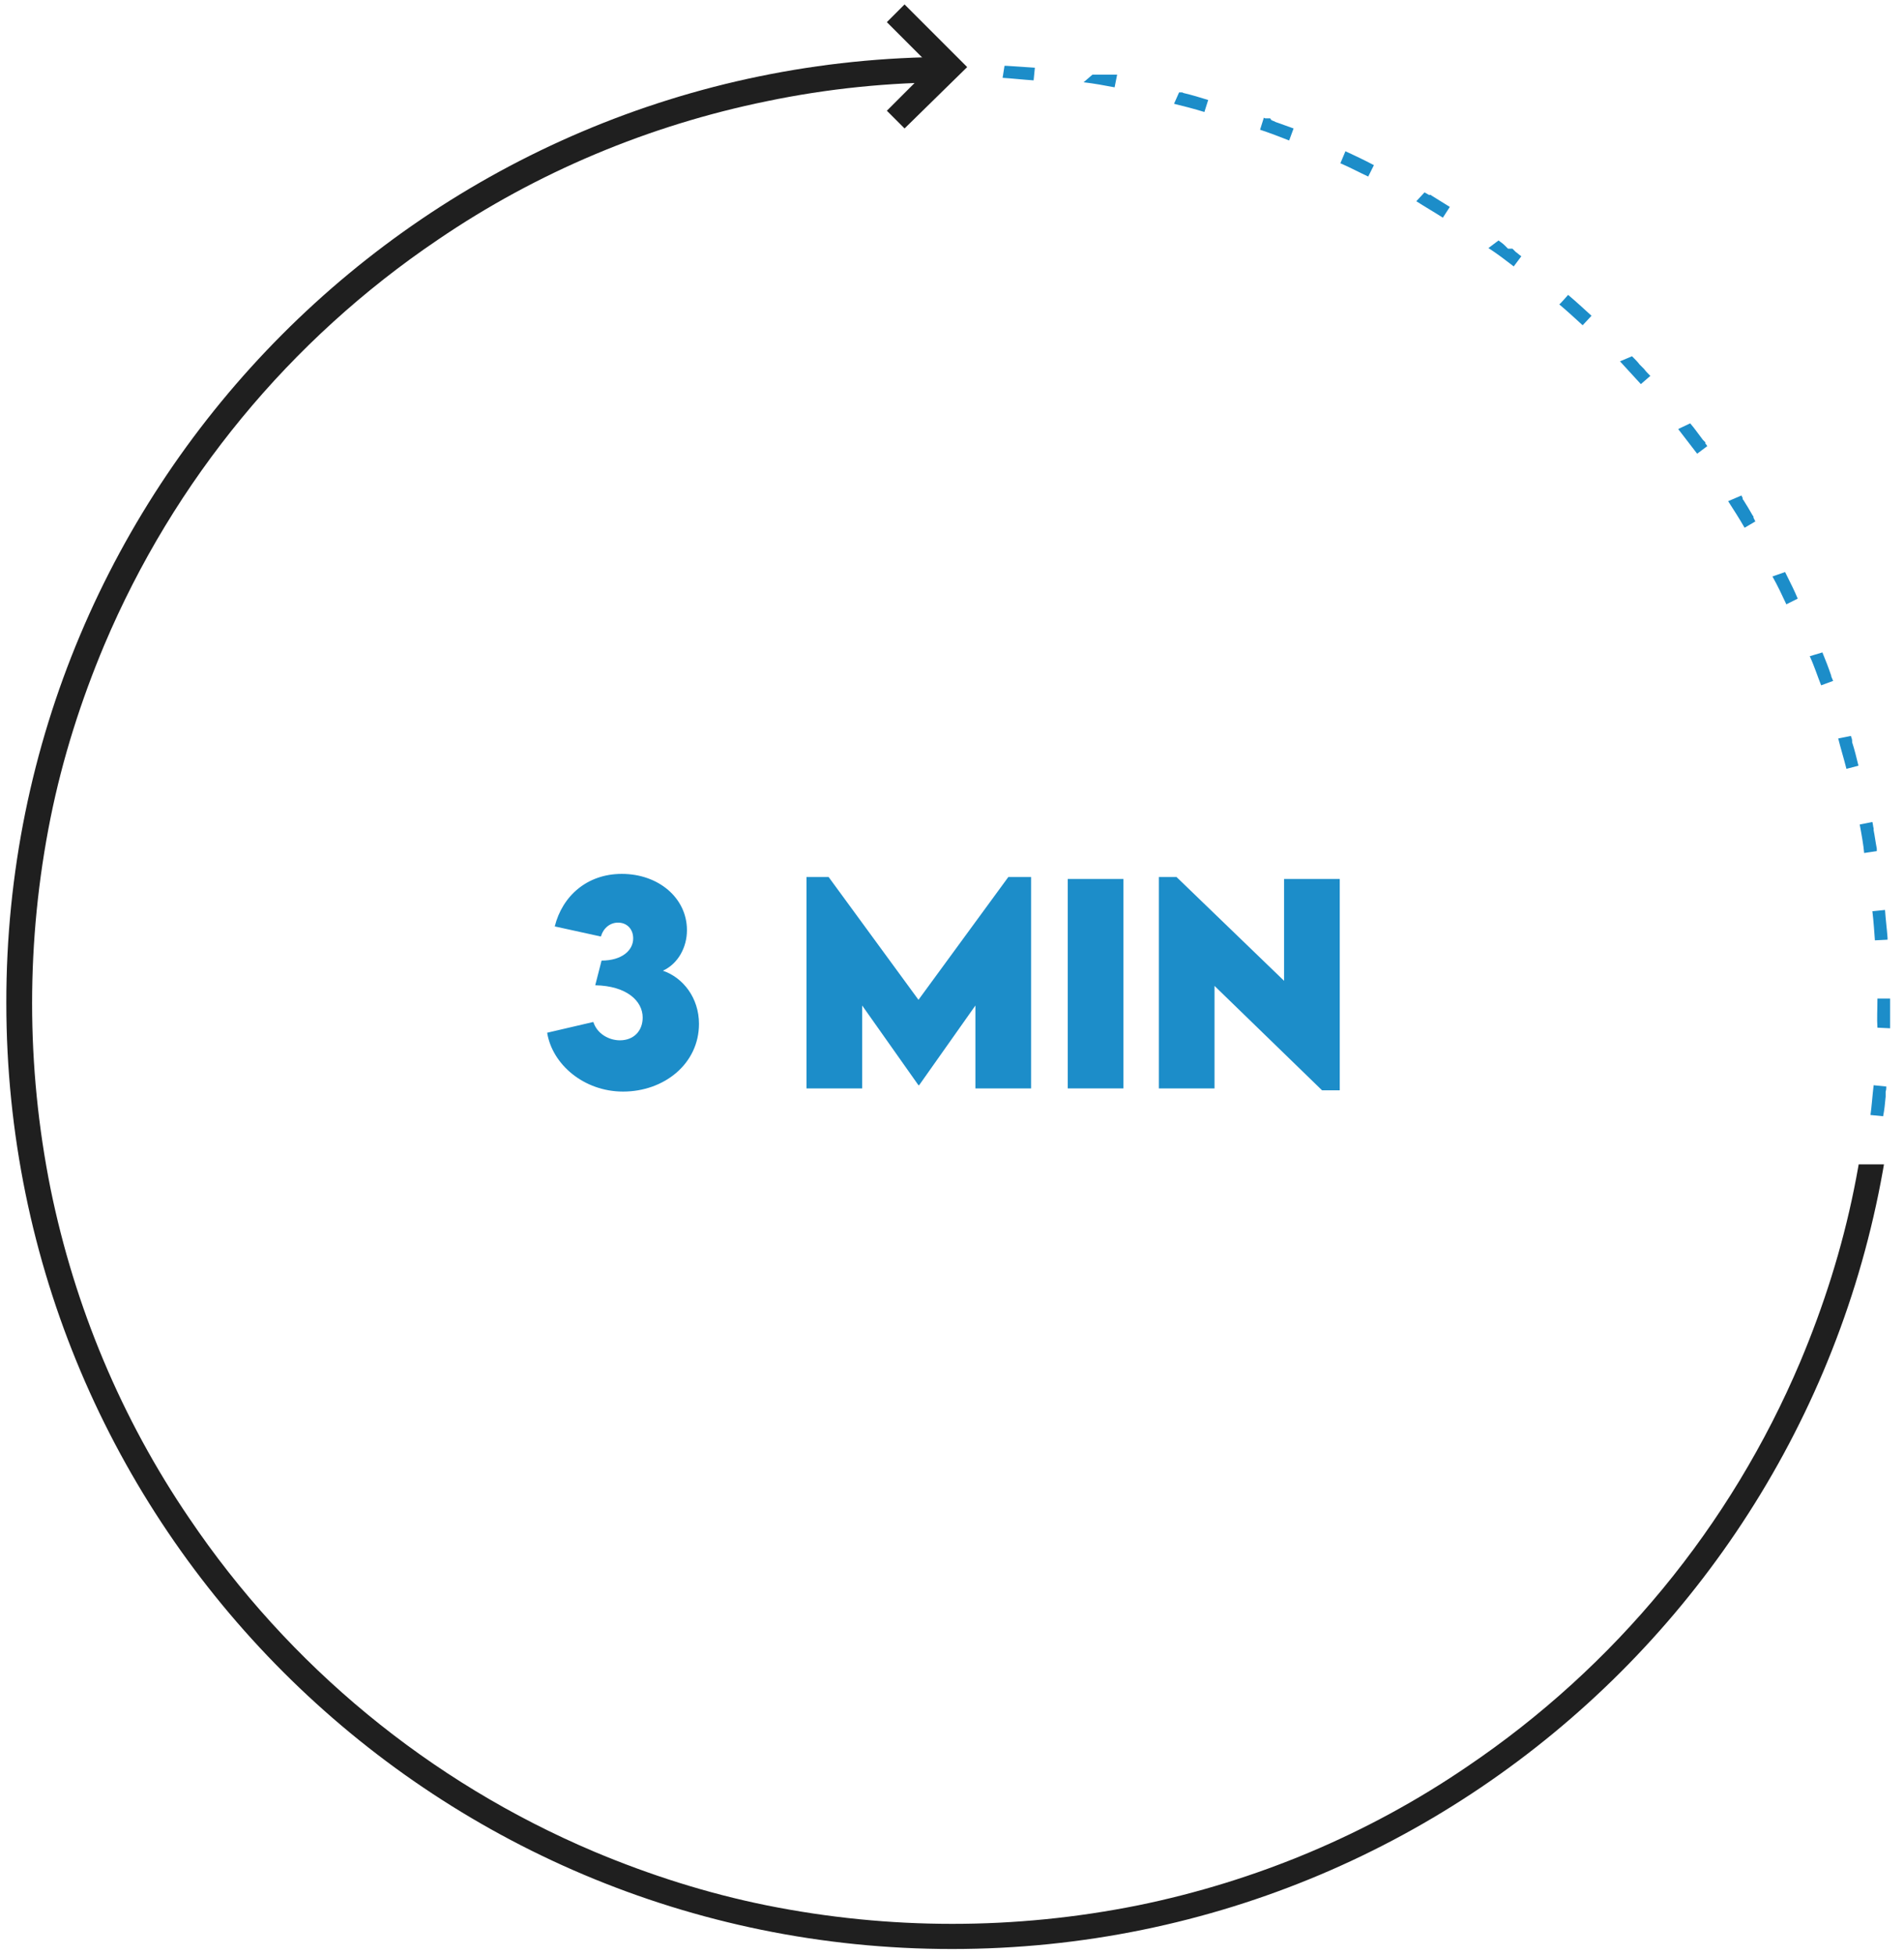<?xml version="1.0" encoding="UTF-8"?> <svg xmlns="http://www.w3.org/2000/svg" xmlns:xlink="http://www.w3.org/1999/xlink" version="1.1" id="Calque_1" x="0px" y="0px" viewBox="0 0 301 309" style="enable-background:new 0 0 301 309;" xml:space="preserve"> <style type="text/css"> .st0{fill:#1C8DC9;} .st1{fill:#1F1F1F;} .st2{clip-path:url(#SVGID_00000117635447395362163870000008334630828268664238_);} .st3{enable-background:new ;} </style> <path class="st0" d="M117.1,14l1.9-0.4c0.6-0.1,1.2-0.3,1.8-0.4l0,0l0.1,0l0,0l0.1,0l0.1,0l0,0l0.1,0l0.1,0l0.1,0l0.1,0l0.1,0l0,0 l0.1,0l0.4-0.1l0.4,2c-1.6,0.3-3.2,0.7-4.8,1L117.1,14L117.1,14z M130.8,11.5c0.6-0.1,1.3-0.2,1.9-0.2l0,0l0.1,0l0,0l0.1,0l0,0 l0.1,0l0,0l0.1,0l0,0l0.1,0l0,0l0.1,0l0,0l0.2,0l0,0c0.8-0.1,1.5-0.2,2.3-0.2l0.2,2c-1.6,0.2-3.3,0.4-4.9,0.6L130.8,11.5z M144.8,10.2c1.6-0.1,3.3-0.1,4.9-0.1l0,0l0.1,0l0,2c-1.6,0-3.3,0-4.9,0.1L144.8,10.2z M158.8,10.4L158.8,10.4L158.8,10.4l0.1,0l0,0 l0,0l0,0l0,0l0,0l0,0l0.1,0l0,0l0.1,0l0,0c1.5,0.1,3,0.2,4.5,0.3l-0.2,2c-1.6-0.1-3.3-0.3-4.9-0.4L158.8,10.4z M172.7,11.8 L172.7,11.8L172.7,11.8l0.2,0l0,0l0.1,0l0,0l0.1,0l0,0l0.2,0l0,0l0,0l0,0l0.2,0l0,0l0,0l0,0l0,0l0,0l0.1,0l0,0l0,0l0,0l0,0l0,0l0,0 l0,0l0.1,0l0,0l0,0l0,0l0,0l0,0l0.1,0l0,0l0,0l0,0l0,0l0,0l0,0l0.1,0l0,0l0,0l0,0l0,0l0,0l0.1,0l0,0l0.1,0l0,0l0,0l0,0l0,0l0,0 l0.1,0l0,0l0.1,0l0,0l0.1,0l0,0l0.1,0l0,0l0.1,0l0,0l0.1,0l0,0l0.1,0l0,0l0.1,0l0,0l0.1,0l0,0l0.1,0l0,0l0.1,0l0,0l0.1,0l0,0l0.1,0 l0,0l0.1,0l0,0l0.1,0l0,0l0.1,0l0,0l0.1,0l0,0l0.1,0l0,0l0.1,0l0,0l0,0l0,0l0.1,0l0,0l0,0l0,0l0,0l0,0l0,0l0.1,0l0,0l0,0l0,0l0,0 l0,0l0.2,0l0,0l0.1,0l0,0l0.1,0l-0.4,2c-1.6-0.3-3.2-0.6-4.9-0.8L172.7,11.8L172.7,11.8z M186.4,14.6l0.1,0l0,0l0,0l0,0l0,0l0,0 l0.1,0l0,0l0,0l0,0l0,0l0.1,0l0,0l0.1,0l0,0l0.1,0l0,0l0.2,0.1l0,0c1.3,0.3,2.6,0.7,3.9,1.1l-0.6,1.9c-1.6-0.5-3.2-0.9-4.8-1.3 L186.4,14.6z M199.8,18.6L199.8,18.6L199.8,18.6l0.2,0.1l0,0l0,0l0,0l0,0l0.1,0l0,0l0,0l0,0l0,0l0,0l0.1,0l0,0l0.1,0l0,0l0.1,0l0,0 l0.1,0l0,0l0.1,0l0,0l0.1,0l0,0l0.1,0l0,0L201,19l0,0l0.1,0l0,0l0.1,0.1l0,0l0.1,0l0,0l0.2,0.1l0,0l0.2,0.1l0,0l0.3,0.1l0,0 c0.8,0.3,1.7,0.6,2.5,0.9l-0.7,1.9c-1.5-0.6-3.1-1.2-4.6-1.7L199.8,18.6L199.8,18.6z M212.7,23.9c1.5,0.7,3,1.4,4.5,2.2l-0.9,1.8 c-1.5-0.7-3-1.5-4.4-2.1L212.7,23.9z M225.2,30.4l0.7,0.4l0,0l0.1,0l0,0l0.1,0l0,0l0.1,0l0,0l0,0l0,0l0,0l0,0l0,0l0,0l0,0l0,0l0,0 l0.1,0.1l0,0l0,0l0,0c1,0.6,1.9,1.2,2.9,1.8l-1.1,1.7c-1.4-0.9-2.8-1.7-4.2-2.6L225.2,30.4z M236.9,38c0.4,0.3,0.7,0.5,1,0.8l0,0 l0.1,0.1l0,0l0.1,0.1l0,0l0.1,0.1l0,0l0.1,0.1l0,0l0.1,0.1l0,0l0.1,0l0,0l0,0l0,0l0.1,0l0,0l0,0l0,0l0.1,0l0,0l0,0l0,0l0.1,0l0,0 l0,0l0,0l0.1,0l0,0l0,0l0,0l0.1,0l0,0l0,0l0,0l0.1,0l0,0l0.1,0.1l0,0l0.1,0.1l0,0l0.1,0.1l0,0l0.1,0.1l0,0l0.1,0.1l0,0 c0.3,0.2,0.6,0.5,0.9,0.7l-1.2,1.6c-1.3-1-2.6-2-4-2.9L236.9,38z M247.9,46.6c1.3,1.1,2.5,2.2,3.7,3.3l-1.4,1.5 c-1.2-1.1-2.4-2.2-3.7-3.3C246.6,48.1,247.9,46.6,247.9,46.6z M258,56.3L258,56.3L258,56.3L258,56.3l0.1,0.1l0,0l0,0l0,0l0,0l0,0 l0,0l0,0l0.1,0.1l0,0l0.1,0.1l0,0c0.3,0.3,0.6,0.6,0.9,1l0,0l0.1,0.1l0,0l0.1,0.1l0,0l0.1,0.1l0,0l0.1,0.1l0,0l0,0l0,0l0,0l0,0l0,0 l0,0l0,0l0,0l0,0l0,0l0,0l0,0l0,0l0,0l0,0l0,0l0,0l0.1,0.1l0,0l0,0l0,0l0.1,0.1l0,0l0.1,0.1l0,0c0.3,0.4,0.6,0.7,1,1.1l-1.5,1.3 c-1.1-1.2-2.2-2.4-3.3-3.6L258,56.3z M267.2,66.9c0.7,0.8,1.3,1.7,2,2.6l0,0l0.1,0.1l0,0l0.1,0.1l0,0l0,0l0,0l0.1,0.1l0,0l0,0l0,0 l0.1,0.1l0,0l0,0l0,0l0,0.1l0,0l0,0l0,0l0,0l0,0l0,0l0,0l0,0l0,0l0,0l0,0l0,0l0,0.1l0,0l0.1,0.1l0,0l0.2,0.3l-1.6,1.2 c-1-1.3-2-2.6-3-3.9L267.2,66.9L267.2,66.9z M275.3,78.3l0.2,0.4l0,0l0,0l0,0l0,0.1l0,0l0,0l0,0.1l0,0l0,0l0,0l0.1,0.1l0,0 c0.5,0.8,1,1.6,1.5,2.5l0,0l0.1,0.1l0,0l0,0l0,0l0,0.1l0,0l0,0l0,0.1l0,0l0,0l0,0c0.1,0.2,0.2,0.4,0.3,0.6l-1.7,1 c-0.8-1.4-1.7-2.8-2.6-4.2L275.3,78.3L275.3,78.3z M282.2,90.4c0.1,0.2,0.2,0.4,0.3,0.6l0,0l0,0l0,0l0,0l0,0l0,0l0,0l0,0l0,0l0,0 l0,0l0,0l0,0l0,0c0.6,1.2,1.2,2.4,1.7,3.6l-1.8,0.9c-0.7-1.5-1.4-3-2.2-4.4L282.2,90.4z M288.1,103.1c0.5,1.2,1,2.5,1.4,3.7l0,0l0,0 l0,0l0,0l0,0l0,0l0,0.1l0,0l0,0l0,0c0.1,0.2,0.2,0.5,0.3,0.7l-1.9,0.7c-0.6-1.5-1.1-3.1-1.8-4.6L288.1,103.1L288.1,103.1z M292.6,116.3c0.1,0.3,0.2,0.5,0.2,0.8l0,0l0,0l0,0l0,0l0,0.1l0,0l0,0l0,0.1l0,0c0.4,1.2,0.7,2.5,1,3.7l-1.9,0.5 c-0.4-1.6-0.9-3.2-1.3-4.8L292.6,116.3z M294,130.3l2-0.4c0.1,0.3,0.1,0.7,0.2,1l0,0l0,0.1l0,0l0,0l0,0l0,0l0,0l0,0.1l0,0l0,0.1l0,0 c0.2,1,0.3,1.9,0.5,2.9l0,0l0,0.1l0,0l0,0l0,0l0,0l0,0l0,0l0,0l0,0l0,0l0,0l0,0.1l0,0l0,0.2l-2,0.3 C294.6,133.6,294.3,131.9,294,130.3L294,130.3z M296,144l2-0.2c0.1,1.5,0.3,3,0.4,4.4l0,0l0,0.1l0,0l0,0l0,0l0,0l0,0l0,0l0,0l0,0 l0,0l0,0l0,0.2l-2,0.1C296.3,147.3,296.2,145.6,296,144L296,144z M296.8,157.8l2,0l0,0.2l0,0l0,0.1l0,0l0,0l0,0l0,0l0,0l0,0l0,0l0,0 l0,0.1l0,0l0,0l0,0c0,1.1,0,2.1,0,3.2l0,0l0,0l0,0l0,0l0,0l0,0l0,0l0,0l0,0l0,0l0,0.1l0,0l0,0.1l0,0c0,0.3,0,0.6,0,0.9l-2-0.1 C296.7,161.1,296.8,159.4,296.8,157.8L296.8,157.8z M296.2,171.5l2,0.2c0,0.3,0,0.5-0.1,0.8l0,0l0,0.1l0,0l0,0.1l0,0l0,0.1l0,0 l0,0.1l0,0l0,0l0,0l0,0.1l0,0l0,0l0,0l0,0l0,0.1l0,0l0,0l0,0l0,0l0,0l0,0.1l0,0l0,0.1l0,0c-0.1,1.1-0.2,2.1-0.4,3.1l-2-0.2 C295.9,174.8,296,173.2,296.2,171.5L296.2,171.5z M294.3,185.2l2,0.4c-0.3,1.6-0.6,3.3-1,4.9l-1.9-0.4 C293.7,188.5,294,186.8,294.3,185.2L294.3,185.2z M291.1,198.7l1.9,0.6c-0.3,1.2-0.7,2.3-1,3.5l0,0l-0.1,0.2l0,0l0,0.1l0,0l0,0l0,0 l0,0.1l0,0l0,0l0,0l0,0.1l0,0l0,0l0,0l0,0.1l0,0l0,0l0,0l0,0l0,0.1l0,0l0,0l0,0l0,0.1l0,0l0,0.1l0,0l-1.9-0.6 C290.2,201.8,290.7,200.2,291.1,198.7L291.1,198.7z M286.7,211.7l1.9,0.7l0,0l0,0l0,0.1l0,0l0,0l0,0l0,0l0,0.1l0,0l0,0l0,0l0,0l0,0 l0,0l0,0l0,0l0,0l0,0.1l0,0l0,0l0,0l0,0.1l0,0l0,0.1l0,0l0,0l0,0l0,0.1l0,0l0,0.1l0,0l0,0.1l0,0l0,0.1l0,0l0,0.1l0,0l0,0.1l0,0 l0,0.1l0,0l-0.1,0.1l0,0l0,0.1l0,0l0,0.1l0,0l0,0.1l0,0l-0.1,0.1l0,0l0,0.1l0,0l-0.1,0.1l0,0l-0.1,0.1l0,0c-0.3,0.8-0.6,1.5-1,2.3 l-1.8-0.8C285.5,214.8,286.1,213.2,286.7,211.7L286.7,211.7z M281.1,224.3l1.8,0.9c-0.2,0.4-0.4,0.9-0.7,1.3l0,0l-0.1,0.1l0,0l0,0.1 l0,0l0,0.1l0,0l0,0l0,0l0,0.1l0,0l0,0.1l0,0l0,0l0,0l0,0.1l0,0l0,0l0,0l0,0l0,0.1l0,0l0,0l0,0l-0.1,0.1l0,0l0,0l0,0l0,0.1l0,0l0,0 l0,0l0,0.1l0,0l0,0l0,0l0,0l0,0l0,0.1l0,0l0,0l0,0l0,0l0,0l0,0l0,0l0,0l0,0.1l0,0l0,0l0,0l0,0l0,0l0,0.1l0,0l0,0.1l0,0l-0.1,0.1l0,0 c-0.2,0.3-0.3,0.6-0.5,0.9l-1.8-1C279.5,227.2,280.3,225.8,281.1,224.3L281.1,224.3z M274.3,236.3l1.7,1.1c-0.4,0.7-0.9,1.4-1.3,2.1 l0,0l-0.1,0.1l0,0l-0.1,0.2l0,0l-0.1,0.1l0,0l0,0.1l0,0l0,0.1l0,0l0,0.1l0,0l-0.1,0.1l0,0l0,0l0,0l0,0.1l0,0l0,0l0,0l0,0l0,0l0,0 l0,0l0,0l0,0l0,0.1l0,0l0,0l0,0l0,0l0,0l0,0l0,0l0,0l0,0l0,0.1l0,0l0,0l0,0l0,0l0,0l0,0l0,0l0,0l0,0l0,0.1l0,0l0,0l0,0l0,0.1l0,0 l0,0l0,0l-1.7-1.1C272.5,239.1,273.4,237.7,274.3,236.3L274.3,236.3z M266.4,247.7l1.6,1.2l-0.4,0.5l0,0l-0.1,0.1l0,0l0,0l0,0l0,0.1 l0,0l0,0l0,0l0,0l0,0l0,0.1l0,0l0,0l0,0l0,0l0,0l0,0l0,0l0,0l0,0l0,0l0,0l0,0l-0.1,0.1l0,0l0,0l0,0l-0.1,0.1l0,0l-0.1,0.1l0,0 c-0.2,0.3-0.5,0.6-0.7,0.9l0,0l-0.1,0.2l0,0l-0.1,0.1l0,0l-0.1,0.1l0,0l0,0l0,0l-0.1,0.1l0,0l0,0l0,0l0,0l0,0l0,0l0,0l0,0l0,0l0,0 l0,0l0,0l0,0.1l0,0l0,0.1l0,0l-0.2,0.2l-1.5-1.3C264.3,250.3,265.4,249,266.4,247.7L266.4,247.7z M257.5,258.2l1.5,1.4 c-0.3,0.3-0.5,0.6-0.8,0.8l0,0l0,0l0,0l-0.1,0.1l0,0l0,0l0,0l0,0l0,0l0,0l0,0l0,0l0,0l0,0l0,0l0,0l0,0l0,0l0,0.1l0,0l0,0l0,0 l-0.1,0.1l0,0l0,0l0,0l-0.1,0.1l0,0l-0.1,0.1l0,0c-0.6,0.6-1.2,1.2-1.7,1.8l-1.4-1.4C255.2,260.6,256.3,259.4,257.5,258.2 L257.5,258.2z M247.6,267.8l1.3,1.5c-0.6,0.5-1.1,1-1.7,1.5l0,0l-0.1,0l0,0l-0.1,0l0,0l-0.1,0l0,0l0,0l0,0l-0.1,0l0,0l0,0l0,0 l-0.1,0l0,0l0,0l0,0l0,0l0,0l0,0l0,0l0,0l0,0l0,0l0,0l0,0l0,0l0,0l-0.1,0.1l0,0l0,0l0,0l-0.1,0.1l0,0l0,0l0,0l-0.1,0.1l0,0l0,0l0,0 l-0.1,0.1l0,0l0,0l0,0l-0.1,0.1l0,0l0,0l0,0l-0.1,0.1l0,0l0,0l0,0l0,0l0,0l-0.1,0.1l0,0l0,0l0,0l0,0l0,0l0,0l0,0l0,0l0,0l0,0 l-1.3-1.5C245.1,270,246.4,268.9,247.6,267.8L247.6,267.8z M236.9,276.5l1.2,1.6l0,0l0,0l0,0l0,0l0,0l-0.1,0l0,0l0,0l0,0l0,0l0,0 l-0.1,0l0,0l0,0l0,0l-0.1,0.1l0,0l0,0l0,0l-0.1,0l0,0l0,0l0,0l0,0l0,0l-0.1,0l0,0l0,0l0,0l-0.1,0l0,0l0,0l0,0l0,0l0,0l-0.1,0l0,0 l0,0l0,0l0,0l0,0l0,0l0,0l0,0l0,0l0,0l0,0l0,0l0,0l0,0l-0.1,0l0,0l0,0l0,0l0,0l0,0l-0.1,0.1l0,0l0,0l0,0l-0.1,0.1l0,0 c-0.7,0.5-1.3,0.9-2,1.4l-1.1-1.7C234.2,278.4,235.5,277.5,236.9,276.5L236.9,276.5z M225.3,284.1l1,1.7c-1.4,0.8-2.9,1.7-4.3,2.5 l-1-1.8C222.5,285.8,223.9,285,225.3,284.1z M213.2,290.6l0.9,1.8c-1.5,0.7-3,1.4-4.6,2.1l-0.8-1.8 C210.2,292,211.7,291.3,213.2,290.6z M200.4,295.9l0.7,1.9c-0.9,0.3-1.9,0.7-2.8,1l0,0l-0.3,0.1l0,0l-0.1,0l0,0l-0.1,0l0,0l-0.1,0 l0,0l-0.1,0l0,0l-0.1,0l0,0l-0.1,0l0,0l0,0l0,0l-0.1,0l0,0l0,0l0,0l0,0l0,0l0,0l0,0l0,0l0,0l0,0l0,0l0,0l-0.1,0l-0.1,0l0,0l0,0l0,0 l0,0l0,0l-0.1,0l0,0l0,0l0,0l-0.1,0l0,0l-0.1,0l-0.6-1.9C197.3,297,198.9,296.5,200.4,295.9L200.4,295.9z M187.2,300l0.5,1.9 c-1,0.3-2,0.5-3,0.7l-1.4,0.3l-0.5,0.1l0,0l-0.4-2c0.3-0.1,0.6-0.1,0.9-0.2C184.7,300.7,186,300.3,187.2,300z M168.8,303.6 c1.6-0.2,3.3-0.4,4.9-0.7l0.3,2c-1.6,0.3-3.3,0.5-4.9,0.7L168.8,303.6z M155.1,304.7c1.6-0.1,3.3-0.1,4.9-0.2l0.1,2 c-1,0.1-2.1,0.1-3.1,0.2l0,0l-0.1,0l0,0l-0.1,0l0,0l-0.1,0l0,0l0,0l0,0l-0.1,0l0,0l0,0l0,0l-0.1,0l0,0l0,0l0,0l0,0l0,0l0,0l0,0l0,0 l0,0l0,0l0,0l0,0l0,0l0,0l0,0l0,0l0,0l0,0l0,0l0,0l-0.1,0l0,0l-0.1,0l0,0l-0.6,0L155.1,304.7z M141.3,304.5c1.6,0.1,3.3,0.2,4.9,0.2 l-0.1,2c-1.3,0-2.5-0.1-3.7-0.2l0,0l-0.1,0l0,0l0,0l0,0l0,0l0,0l0,0l0,0l0,0l0,0l0,0l-0.9-0.1L141.3,304.5z M127.6,303 c1.6,0.3,3.3,0.5,4.9,0.7l-0.2,2c-0.6-0.1-1.2-0.2-1.8-0.2l0,0l-0.2,0l0,0l0,0l0,0l-0.1,0l0,0l0,0l0,0l0,0l0,0l0,0l0,0l0,0l-0.1,0 l0,0l-0.1,0l0,0l-0.1,0l0,0l-0.1,0l0,0l-0.1,0l0,0c-0.7-0.1-1.4-0.2-2.1-0.3L127.6,303z M114.1,300.1c1.6,0.4,3.2,0.8,4.8,1.1 l-0.4,1.9c-0.7-0.2-1.4-0.3-2.1-0.5l0,0l-0.2-0.1l0,0l-0.1,0l0,0l-0.1,0l0,0l-0.1,0l0,0l-0.1,0l0,0l0,0l0,0l-0.1,0l0,0l0,0l0,0l0,0 l0,0l0,0l0,0l0,0l-0.1,0l0,0l0,0l0,0l0,0l0,0l-0.1,0l0,0l0,0l0,0l-0.2,0l0,0l-0.2-0.1l0,0l-0.2,0l0,0l-0.2-0.1l0,0l-0.2,0l0,0 l-0.2-0.1l0,0l-0.2,0l0,0l0,0L114.1,300.1z M100.9,296.1c1.5,0.6,3.1,1.1,4.7,1.6l-0.6,1.9l-0.3-0.1l0,0l-0.1,0l0,0l0,0l0,0l-0.1,0 l0,0l0,0l0,0l0,0l-0.1,0l0,0l0,0l0,0l0,0l0,0l-0.1,0l0,0l-0.1,0l0,0l-0.1,0l0,0l-0.1,0l0,0l-0.1,0l0,0c-1.1-0.4-2.3-0.8-3.4-1.2 L100.9,296.1z M88.1,290.8c1.5,0.7,3,1.4,4.5,2l-0.8,1.8c-0.3-0.1-0.7-0.3-1-0.4l0,0l-0.1-0.1l0,0l-0.1,0l0,0l-0.1,0l0,0l-0.1,0l0,0 l-0.1,0l0,0l-0.1,0l0,0l-0.1,0l0,0l-0.1,0l0,0l-0.1,0l0,0l-0.1,0l0,0l-0.1,0l0,0l-0.1,0l0,0l-0.1,0l0,0l-0.1,0l0,0l-0.1,0l0,0 l-0.1,0l0,0l-0.1,0l0,0l-0.1,0l0,0l-0.1,0l0,0l-0.1-0.1l0,0c-0.7-0.3-1.3-0.6-2-0.9L88.1,290.8z M75.9,284.3 c1.4,0.8,2.8,1.7,4.3,2.4l-1,1.8l-0.2-0.1l0,0l-0.1-0.1l0,0l-0.1,0l0,0l-0.1,0l0,0l-0.1,0l0,0l-0.1,0l0,0l0,0l0,0l0,0l0,0l0,0l0,0 l0,0l0,0l0,0l-0.1,0l0,0l0,0l0,0l-0.1,0l0,0l0,0l0,0l-0.1-0.1l0,0c-0.5-0.3-0.9-0.5-1.4-0.8l0,0l-0.1-0.1l0,0l0,0l0,0l-0.1,0l0,0 l0,0l0,0l0,0l0,0l0,0l0,0l0,0l0,0l0,0l-0.1,0l0,0l-0.1,0l0,0c-0.3-0.2-0.6-0.4-0.9-0.6L75.9,284.3z M64.4,276.7c1.3,1,2.7,1.9,4,2.8 l-1.1,1.7l0,0l0,0l-0.2-0.1l0,0L67,281l0,0l-0.2-0.1l0,0l-0.1-0.1l0,0l-0.3-0.2l0,0l-0.1-0.1l0,0l0,0l0,0l-0.1-0.1l0,0l-0.1-0.1l0,0 l0,0l0,0l-0.1-0.1l0,0l0,0l-0.1,0l-0.1-0.1l0,0l0,0l0,0l-0.1,0l0,0l0,0l0,0l0,0l0,0l0,0l0,0l0,0l0,0l0,0l0,0l0,0l0,0l0,0l-0.1,0l0,0 l0,0l0,0l-0.1-0.1l0,0c-0.5-0.4-1-0.7-1.5-1.1L64.4,276.7z M53.6,268.1c1.2,1.1,2.5,2.2,3.8,3.2l-1.3,1.5c-0.5-0.4-0.9-0.8-1.4-1.2 l0,0l0,0l0,0l-0.1-0.1l0,0l0,0l0,0l0,0l0,0l0,0l0,0l0,0l0,0l0,0l-0.1,0l0,0l0,0l0,0l-0.1-0.1l0,0c-0.6-0.5-1.2-1-1.8-1.5l0,0 L53.6,268.1z M43.7,258.5c1.1,1.2,2.3,2.4,3.4,3.5l-1.4,1.4l0,0l-0.1-0.1l0,0l0,0l0,0l-0.1-0.1l0,0l0,0l0,0l-0.1,0l0,0l0,0l0,0l0,0 l0,0l0,0l0,0l0,0l0,0l0,0l0,0l0,0l0,0l0,0l0,0l0,0l0,0l0,0l0,0l0,0l-0.1-0.1l0,0l0,0l0,0l-0.1-0.1l0,0l0,0l0,0l-0.1-0.1l0,0l0,0l0,0 l-0.1-0.1l0,0l-0.1-0.1l0,0l-0.2-0.2l0,0c-0.4-0.4-0.7-0.7-1.1-1.1l0,0l-0.1-0.1l0,0l0,0l0,0l-0.1-0.1l0,0l0,0l0,0l-0.1-0.1l0,0l0,0 l0,0l0,0l0,0l0,0l0,0l0,0l0,0l0,0l0,0l0,0l0,0l0,0l0-0.1l0,0L43.7,258.5z M34.8,248c1,1.3,2,2.6,3.1,3.8l-1.5,1.3 c-0.2-0.2-0.3-0.4-0.5-0.6l0,0c-0.2-0.2-0.3-0.4-0.5-0.6l0,0l-0.1-0.2l0,0l-0.1-0.1l0,0l0,0l0,0l-0.1-0.1l0,0l0,0l0,0l0,0l0,0 l-0.1-0.1l0,0l0,0l0,0l-0.1-0.1l0,0l0,0l0,0l0,0l0,0l0,0l0,0l0,0l0,0l0,0l0,0l0,0l0,0l0,0l0,0l0,0l0,0l0,0l0,0l0,0l0-0.1l0,0l0-0.1 l0,0l-0.1-0.1l0,0l0-0.1l0,0c-0.3-0.4-0.6-0.7-0.9-1.1L34.8,248z M26.8,236.7c0.9,1.4,1.8,2.8,2.7,4.1l-1.7,1.1 c-0.3-0.4-0.6-0.8-0.8-1.3l0,0l-0.1-0.1l0,0l0,0l0,0l0,0l0-0.1l0,0l0,0l0,0l0-0.1l0,0l0-0.1l0,0l0,0l0,0l0-0.1l0,0l0-0.1l0,0 l-0.1-0.1l0,0l0-0.1l0,0l-0.1-0.1l0,0l0-0.1l0,0l0-0.1l0,0l0-0.1l0,0l-0.1-0.1l0,0l0-0.1l0,0l0-0.1l0,0l0-0.1l0,0l0,0l0,0l0-0.1l0,0 l0,0l0,0l0,0l0-0.1l0,0l0,0l0,0l0,0l0,0c-0.2-0.3-0.4-0.6-0.6-1L26.8,236.7z M20,224.7c0.7,1.5,1.5,2.9,2.3,4.4l-1.8,1l0,0l0,0l0,0 l0,0l0,0l-0.1-0.1l0,0c-0.5-0.8-0.9-1.6-1.3-2.5l0,0l-0.1-0.1l0,0l0,0l0,0l0-0.1l0,0l0,0l0,0l0,0l0,0l0,0l0,0l0,0l0,0l0,0l0,0l0,0 l0,0l0,0c-0.2-0.4-0.4-0.8-0.6-1.2L20,224.7z M14.4,212.1c0.6,1.5,1.2,3.1,1.9,4.6l-1.8,0.8c-0.1-0.2-0.2-0.4-0.3-0.7l0,0l0-0.1l0,0 l0,0l0,0l0,0l0,0l0,0l0,0l0,0l0,0l0,0l0,0l0,0l0,0l0,0l0-0.1l0,0l0-0.1l0,0c-0.3-0.6-0.5-1.2-0.8-1.9l0,0l0-0.1l0,0l0,0l0,0l0-0.1 l0,0l0,0l0,0l0,0l0,0l0,0l0,0l0,0l0-0.1l0,0c-0.1-0.4-0.3-0.7-0.4-1.1L14.4,212.1z M9.9,199c0.5,1.6,0.9,3.2,1.4,4.7l-1.9,0.6 c-0.5-1.6-1-3.2-1.5-4.8L9.9,199z M4.8,186l2-0.4c0.3,1.6,0.6,3.2,1,4.8l-2,0.4c-0.2-0.9-0.4-1.7-0.6-2.6l-0.1-0.5l0-0.1l0,0 C5,187.2,4.9,186.6,4.8,186z M2.8,172.1l2-0.2c0.2,1.6,0.3,3.3,0.5,4.9l-2,0.3c-0.1-0.6-0.1-1.1-0.2-1.7l0,0l0-0.1l0,0l0-0.1l0,0 l0,0l0,0l0,0l0,0l0,0l0,0l0,0l0,0l0,0C3,174.1,2.9,173.1,2.8,172.1z M2.1,158.2l2,0c0,1.6,0,3.3,0.1,4.9l-2,0.1c0-0.4,0-0.9,0-1.3 l0,0l0,0l0,0l0,0l0,0l0,0l0,0l0,0l0-0.1l0,0c0-0.9,0-1.8,0-2.8l0,0l0,0l0,0l0,0l0,0l0,0l0,0l0,0l0-0.1l0,0L2.1,158.2z M2.8,144.2 l2,0.2c-0.2,1.6-0.3,3.3-0.4,4.9l-2-0.1c0-0.4,0.1-0.9,0.1-1.3l0,0l0-0.1l0,0l0,0l0,0l0,0l0,0l0,0l0,0l0,0l0,0l0,0l0,0l0,0l0-0.1 l0,0c0.1-0.9,0.1-1.7,0.2-2.6l0,0l0-0.1l0,0l0,0l0,0l0,0l0,0l0,0l0,0l0,0l0-0.1l0,0l0,0l0,0L2.8,144.2z M4.8,130.3l2,0.4 c-0.3,1.6-0.6,3.2-0.9,4.9l-2-0.3c0.1-0.8,0.3-1.6,0.4-2.4l0,0l0-0.1l0,0l0-0.1l0,0l0-0.1l0,0l0-0.1l0,0l0-0.1l0,0l0,0l0,0l0-0.1 l0,0l0,0l0,0l0,0l0-0.1l0,0l0,0l0,0l0-0.2l0,0l0-0.1l0,0C4.6,131.3,4.7,130.8,4.8,130.3L4.8,130.3z M8.1,116.7l1.9,0.6 c-0.5,1.6-0.9,3.2-1.3,4.8l-1.9-0.5c0.1-0.3,0.2-0.7,0.3-1l0,0l0-0.1l0,0l0,0l0,0l0,0l0-0.1l0,0l0,0l0,0l0-0.1l0,0l0-0.1l0,0l0-0.1 l0,0l0-0.1l0,0l0-0.1l0,0l0-0.1l0,0c0.1-0.5,0.2-0.9,0.4-1.4l0,0l0.1-0.4l0,0l0-0.1l0,0l0-0.1l0,0l0-0.1l0,0l0-0.1l0,0l0-0.1l0,0 l0-0.1l0,0l0-0.1l0,0l0-0.1l0,0l0-0.1l0,0l0-0.1l0,0l0,0l0,0L8.1,116.7L8.1,116.7L8.1,116.7L8.1,116.7L8.1,116.7z M12.7,103.5 l1.9,0.7c-0.6,1.5-1.2,3.1-1.8,4.6l-1.9-0.7l0,0l0,0l0.1-0.4l0,0l0.1-0.4l0,0l0.1-0.2l0,0l0-0.1l0,0l0.1-0.2l0,0l0.1-0.1l0,0l0,0 l0,0l0.1-0.1l0,0l0.1-0.1l0,0l0,0l0,0l0-0.1l0,0l0,0l0,0l0.1-0.1l0,0l0,0l0,0l0-0.1l0,0l0,0l0,0l0.1-0.1l0,0l0,0l0,0l0-0.1l0,0l0,0 l0,0l0.1-0.1l0,0l0,0l0,0l0-0.1l0,0l0,0l0,0l0.1-0.1l0,0l0,0l0,0l0.1-0.1l0,0l0.1-0.1l0,0l0.1-0.2l0,0 C12.5,104.2,12.6,103.9,12.7,103.5L12.7,103.5z M18.5,90.8l1.8,0.9c-0.7,1.5-1.5,2.9-2.2,4.4l-1.8-0.9c0.5-1,1-2,1.4-3l0,0 C18,91.8,18.2,91.3,18.5,90.8L18.5,90.8z M25.5,78.7l1.7,1.1c-0.9,1.4-1.8,2.8-2.6,4.2l-1.7-1c0.7-1.2,1.5-2.5,2.2-3.7l0,0l0-0.1 l0,0l0-0.1l0,0l0,0l0,0l0,0l0-0.1l0,0l0,0l0,0L25.5,78.7z M33.5,67.2l1.6,1.2c-1,1.3-2,2.6-3,3.9l-1.6-1.2c0.2-0.3,0.4-0.6,0.6-0.9 l0,0l0.1-0.1l0,0l0,0l0,0l0-0.1l0,0l0,0l0,0l0,0l0,0l0-0.1l0,0l0,0l0,0l0-0.1l0,0l0,0l0,0l0,0l0,0l0,0l0,0l0,0l0,0l0-0.1l0,0l0,0 l0,0l0,0l0,0l0-0.1l0,0l0,0l0,0l0-0.1l0,0l0-0.1l0,0l0.1-0.1l0,0l0.1-0.2l0,0C32.7,68.3,33.1,67.7,33.5,67.2L33.5,67.2z M42.7,56.6 l1.5,1.4c-1.1,1.2-2.2,2.4-3.3,3.6l-1.5-1.3l0.3-0.3l0,0l0-0.1l0,0l0-0.1l0,0l0,0l0,0l0,0l0,0l0,0l0,0l0,0l0,0l0,0l0.1-0.1l0,0l0,0 l0,0c0.6-0.7,1.3-1.4,1.9-2.1l0,0l0.1-0.1l0,0l0,0l0,0l0.1-0.1l0,0l0,0l0,0l0,0l0,0l0.1-0.1l0,0l0,0l0,0l0,0l0,0l0,0l0,0l0,0l0,0 l0,0L42.7,56.6L42.7,56.6L42.7,56.6L42.7,56.6z M52.7,46.9l1.3,1.5c-1.2,1.1-2.5,2.2-3.6,3.3L49,50.3c0.3-0.3,0.6-0.6,0.9-0.9l0,0 l0.1-0.1l0,0l0.1-0.1l0,0l0.1,0l0,0l0.1,0l0,0l0,0l0,0l0.1,0l0,0l0,0l0,0l0,0l0,0l0.1,0l0,0l0-0.1l0,0l0.1,0l0,0l0,0l0,0l0,0l0,0 l0,0l0,0l0,0l0,0l0,0l0,0l0,0l0,0l0,0l0,0l0.1,0l0,0l0,0l0,0l0,0l0,0l0.1,0l0,0l0,0l0,0l0,0l0,0l0,0l0,0l0,0l0,0l0.1,0l0,0l0,0l0,0 l0,0l0,0l0,0l0,0l0,0l0,0l0,0l0,0l0,0l0,0l0,0l0,0l0,0l0,0l0,0l0,0l0,0l0,0l0,0l0,0l0,0l0.1-0.1l0,0l0,0l0,0L52.7,46.9L52.7,46.9z M63.7,38.2l1.2,1.6c-1.3,1-2.7,1.9-3.9,3l-1.2-1.6l0,0l0,0l0,0l0,0l0,0l0,0l0,0l0,0l0.1,0l0,0l0,0l0,0l0,0l0,0l0.1-0.1l0,0l0,0l0,0 l0.1,0l0,0l0,0l0,0l0,0l0,0l0.1,0l0,0l0,0l0,0l0,0l0,0l0,0l0,0l0,0l0,0l0,0l0,0l0,0l0,0l0,0l0.1,0l0,0l0,0l0,0l0,0l0,0l0.1,0l0,0 l0,0l0,0l0.1-0.1l0,0l0.1-0.1l0,0l0.1,0l0,0C62.2,39.3,62.9,38.7,63.7,38.2z M75.4,30.5l1,1.7c-1.4,0.8-2.8,1.7-4.2,2.6l-1.1-1.7 c0.6-0.4,1.2-0.8,1.9-1.2l0,0l0.1-0.1l0,0l0,0l0,0l0.1,0l0,0l0,0l0,0l0,0l0,0l0,0l0.1,0l0,0l0,0l0,0l0.1-0.1l0,0 C74.2,31.2,74.8,30.9,75.4,30.5L75.4,30.5z M87.8,24l0.8,1.8c-1.5,0.7-3,1.4-4.4,2.2l-0.9-1.8c1.4-0.7,2.9-1.4,4.3-2.1l0,0L87.8,24 L87.8,24L87.8,24L87.8,24z M100.7,18.7l0.7,1.9c-1.5,0.5-3.1,1.1-4.6,1.7L96,20.5l0.6-0.3l0,0l0,0l0,0l0,0l0,0l0,0l0,0l0,0l0,0l0,0 C98.2,19.7,99.4,19.2,100.7,18.7z M114.1,14.7l0.5,1.9c-1.6,0.4-3.2,0.8-4.8,1.3l-0.6-1.9c1.1-0.3,2.2-0.6,3.3-0.9l0,0l0.1,0l0.1,0 l0.1,0l0.1,0l0.2,0l0.1,0l0,0l0.1,0l0,0L114.1,14.7z"></path> <g> <g transform="translate(-6006 -733)"> <path class="st1" d="M6149,753.3l-2.8-2.8l7-7l-7-7l2.8-2.8l9.9,9.9L6149,753.3z"></path> <g> <defs> <rect id="SVGID_1_" x="6156" y="694" width="225" height="234"></rect> </defs> <clipPath id="SVGID_00000054979460258858765010000000181850760103251646_"> <use xlink:href="#SVGID_1_" style="overflow:visible;"></use> </clipPath> </g> <g> <defs> <polygon id="SVGID_00000050624574652446979000000013456377574009725608_" points="6154,1042 6005,1042 6005,732 6154,732 6154,917 6381,917 6381,1042 "></polygon> </defs> <clipPath id="SVGID_00000027581976901616652620000007431742202706813368_"> <use xlink:href="#SVGID_00000050624574652446979000000013456377574009725608_" style="overflow:visible;"></use> </clipPath> <g style="clip-path:url(#SVGID_00000027581976901616652620000007431742202706813368_);"> <path class="st1" d="M6156.5,746c-9.9,0-19.7,1-29.3,3c-18.6,3.8-36.3,11.2-52,21.9c-23.4,15.8-41.7,38-52.7,64 c-3.7,8.8-6.6,17.9-8.5,27.3c-3.9,19.4-3.9,39.3,0,58.7c3.8,18.6,11.2,36.3,21.9,52c15.8,23.4,38,41.7,64,52.7 c8.8,3.7,17.9,6.6,27.3,8.5c19.4,3.9,39.3,3.9,58.7,0c18.6-3.8,36.3-11.2,52-21.9c23.4-15.8,41.7-38,52.7-64 c3.7-8.8,6.6-17.9,8.5-27.3c3.8-18.7,3.9-37.9,0.4-56.6c-4.9-25.9-16.8-49.9-34.3-69.5c-6.7-7.5-14.2-14.3-22.2-20.3 c-8.1-6-16.8-11.1-26-15.3c-9.3-4.3-19-7.5-29-9.7C6177.6,747.1,6167,746,6156.5,746 M6156.5,742c82.6,0,149.5,66.9,149.5,149.5 s-66.9,149.5-149.5,149.5S6007,974.1,6007,891.5c-0.1-82.4,66.6-149.4,149.1-149.5C6156.2,742,6156.4,742,6156.5,742z"></path> </g> </g> <g class="st3"> <path class="st0" d="M6116.5,894.8c0,6.3-5.5,10.7-12,10.7c-6.2,0-11.2-4.3-12-9.3l7.3-1.7c0.6,1.9,2.5,2.9,4.2,2.9 c2.2,0,3.6-1.5,3.6-3.6c0-2.6-2.5-5-7.5-5.1l1-3.9c3.2,0,5-1.6,5-3.5c0-1.5-1-2.5-2.4-2.5c-1.2,0-2.3,0.8-2.7,2.2l-7.3-1.6 c1.2-4.8,5.1-8.3,10.6-8.3c5.8,0,10.3,3.8,10.3,8.9c0,2.7-1.4,5.3-3.8,6.4C6114,887.5,6116.5,890.7,6116.5,894.8z"></path> <path class="st0" d="M6169,871.6V905h-8.8v-13.1l-8.9,12.6h-0.1l-8.9-12.6V905h-8.8v-33.4h3.5l14.2,19.4l14.2-19.4H6169z"></path> <path class="st0" d="M6174.8,871.9h8.8V905h-8.8V871.9z"></path> <path class="st0" d="M6217.8,871.9v33.4h-2.8l-17-16.5V905h-8.8v-33.4h2.8L6209,888v-16.1H6217.8z"></path> </g> </g> </g> </svg> 